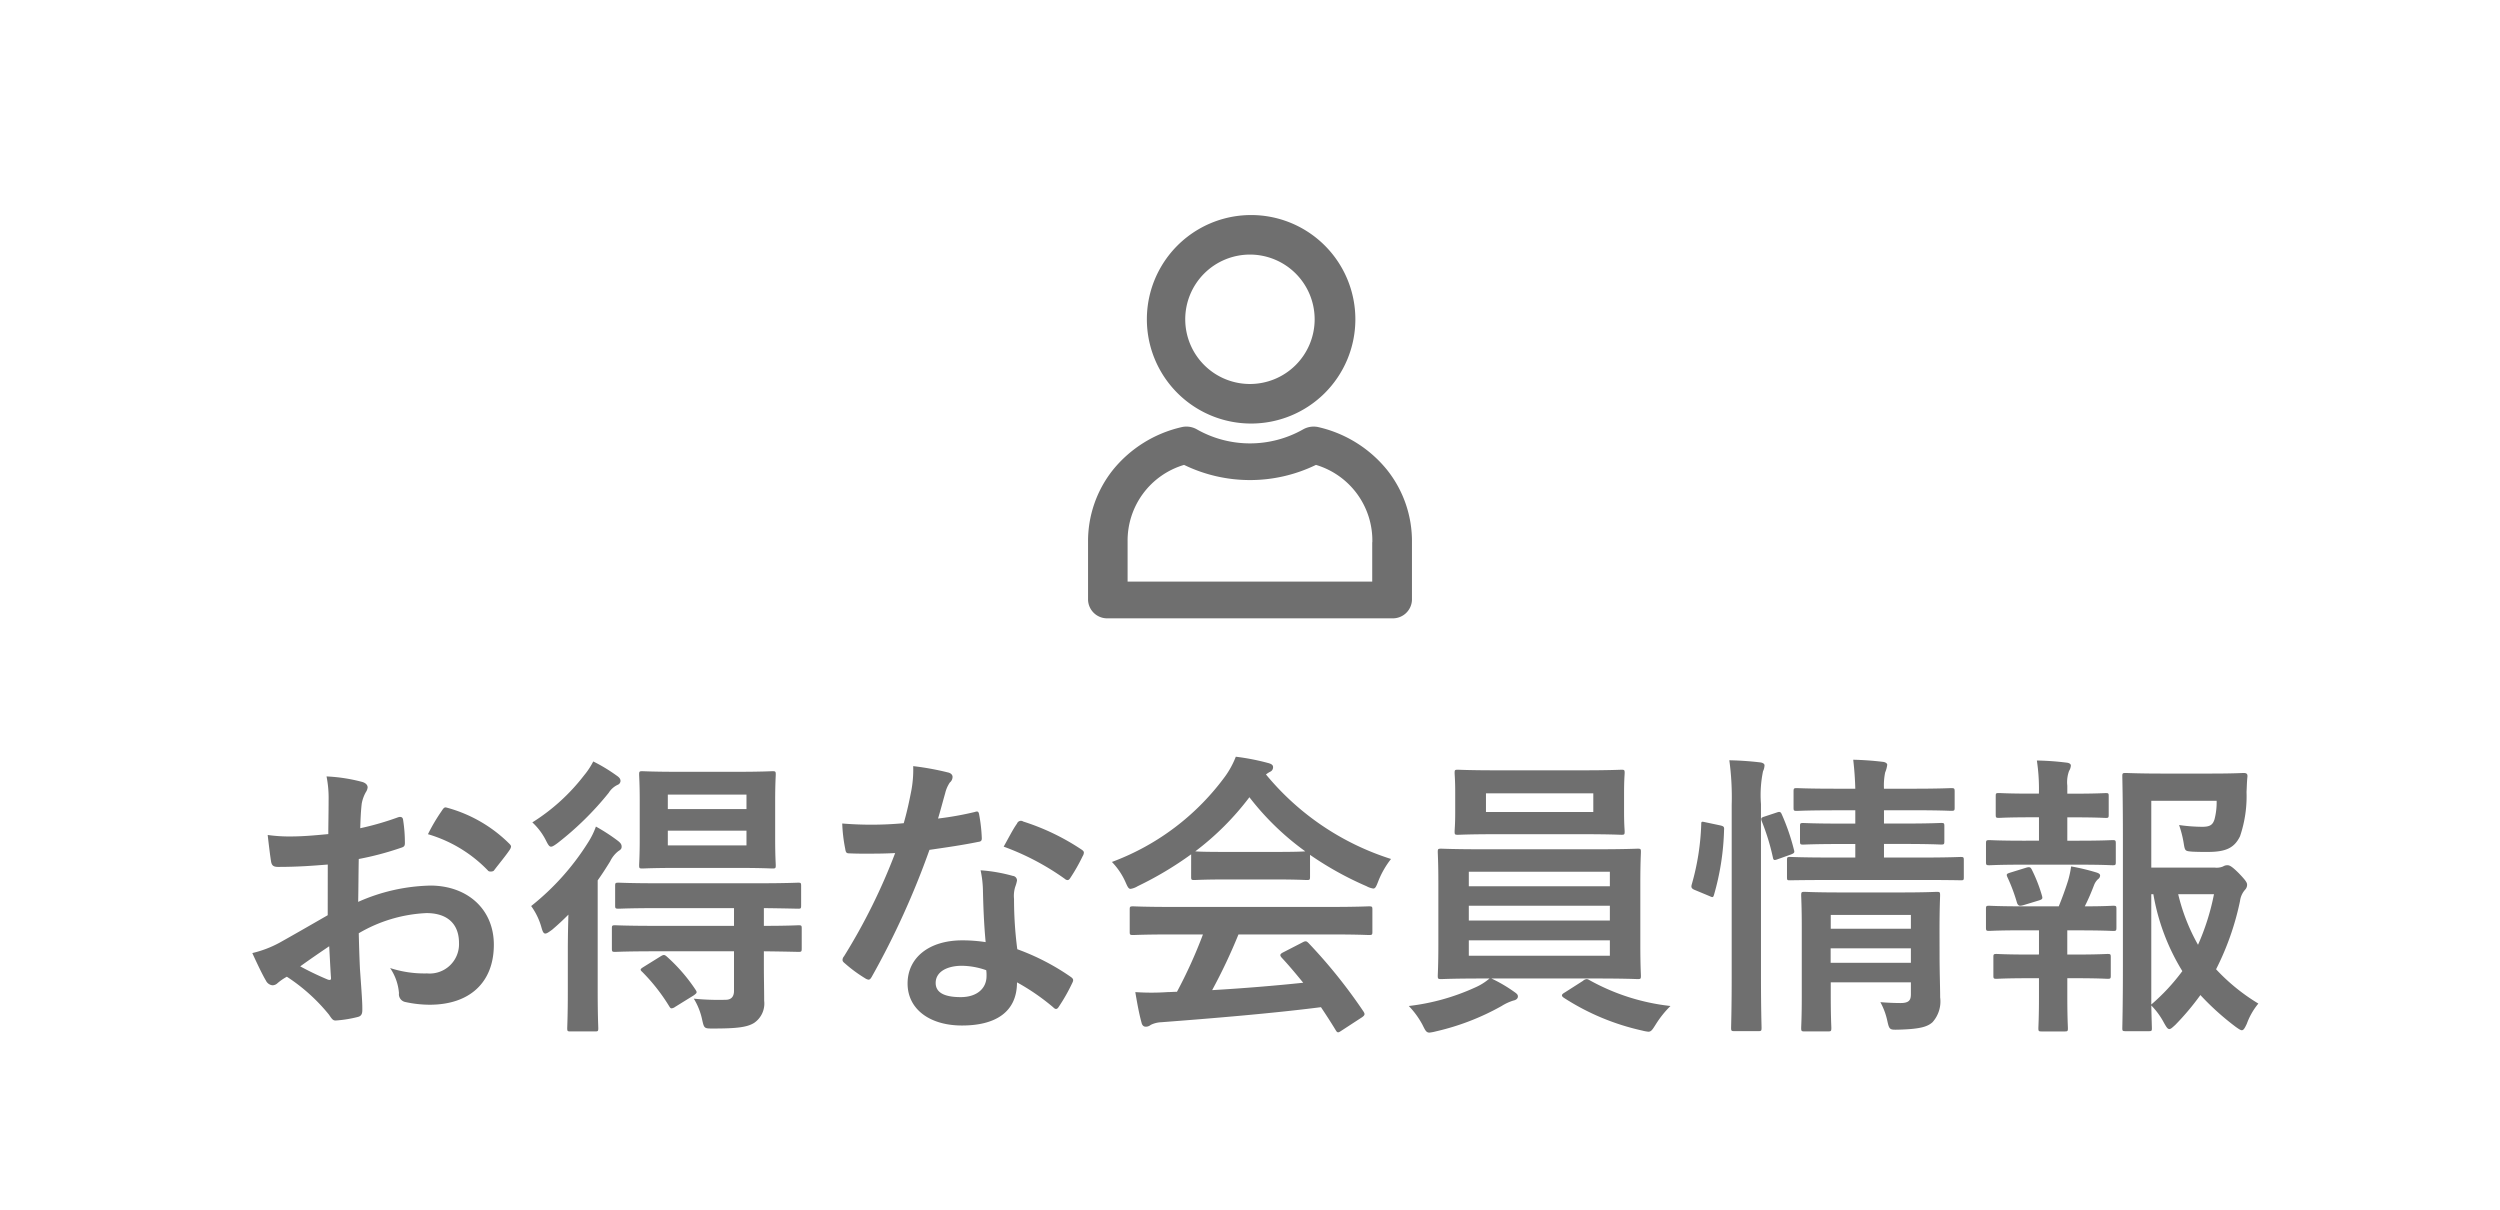 <svg xmlns:xlink="http://www.w3.org/1999/xlink" xmlns="http://www.w3.org/2000/svg" width="186" height="90"><path d="M24.382 68.092c-1.606.924-2.64 1.518-3.586 2.046a8.123 8.123 0 01-2.024.77c.33.726.77 1.65 1.012 2.046a.617.617 0 00.484.352.552.552 0 00.374-.154 3.987 3.987 0 01.7-.484 13.527 13.527 0 013.128 2.816c.2.286.286.462.528.44a8.942 8.942 0 001.628-.264c.374-.088.33-.418.33-.726 0-.506-.11-1.892-.176-2.86-.044-.968-.066-1.716-.088-2.64a10.88 10.88 0 015.038-1.5c1.54 0 2.42.792 2.42 2.222a2.183 2.183 0 01-2.376 2.266 8.206 8.206 0 01-2.75-.4 3.844 3.844 0 01.66 1.87.59.59 0 00.484.66 8.526 8.526 0 001.8.2c2.97 0 4.774-1.65 4.774-4.466 0-2.64-1.958-4.378-4.686-4.4a13.885 13.885 0 00-5.408 1.214c.022-1.056.022-2.134.044-3.19a22.423 22.423 0 003.146-.836c.22-.066.286-.132.286-.352a11.057 11.057 0 00-.132-1.716c-.022-.22-.176-.264-.374-.2a21.573 21.573 0 01-2.816.814c.022-.7.044-1.254.11-1.826a2.693 2.693 0 01.308-.858.78.78 0 00.132-.352c0-.2-.176-.352-.44-.418a12.468 12.468 0 00-2.618-.4 8.133 8.133 0 01.154 1.782c0 .946-.022 1.782-.022 2.508-.924.088-1.87.176-2.794.176a11.239 11.239 0 01-1.716-.11c.088.77.176 1.5.242 1.914.044.33.154.462.528.462 1.474 0 2.6-.088 3.7-.176zm.11 2.31c.044.726.088 1.738.132 2.31.022.2-.044.22-.22.176a22.562 22.562 0 01-2.068-.99c.792-.572 1.54-1.078 2.156-1.498zm7.348-8.338a10.156 10.156 0 014.466 2.706c.066.11.374.088.44 0 .33-.44.9-1.122 1.188-1.562a.571.571 0 00.088-.22c0-.066-.044-.132-.132-.22a10.458 10.458 0 00-4.664-2.684c-.154-.044-.22.022-.374.264a13.5 13.5 0 00-1.012 1.716zm22.77 8.712v2.948c0 .484-.264.66-.616.66a18.312 18.312 0 01-2.376-.084 4.9 4.9 0 01.616 1.54c.154.682.154.682.814.682 1.738 0 2.53-.088 3.058-.418a1.741 1.741 0 00.748-1.65c0-.88-.022-1.584-.022-2.662v-1.016c1.782.022 2.464.044 2.574.044.22 0 .242-.022.242-.264v-1.474c0-.22-.022-.242-.242-.242-.11 0-.792.044-2.574.044v-1.32c1.738.022 2.42.044 2.552.044.2 0 .22-.022.22-.242v-1.452c0-.22-.022-.242-.22-.242-.132 0-.88.044-3.014.044h-7.348c-2.134 0-2.86-.044-2.992-.044-.242 0-.264.022-.264.242v1.452c0 .22.022.242.264.242.132 0 .858-.044 2.992-.044h5.588v1.32h-5.83c-2.156 0-2.882-.044-3.014-.044-.22 0-.242.022-.242.242v1.474c0 .242.022.264.242.264.132 0 .858-.044 3.014-.044zM50.5 57.422c-1.914 0-2.574-.044-2.706-.044-.22 0-.242.022-.242.242 0 .154.044.7.044 1.958v2.838c0 1.276-.044 1.826-.044 1.958 0 .22.022.242.242.242.132 0 .792-.044 2.706-.044h4.268c1.914 0 2.552.044 2.706.044.22 0 .242-.022.242-.242 0-.132-.044-.682-.044-1.958v-2.838c0-1.254.044-1.826.044-1.958 0-.22-.022-.242-.242-.242-.154 0-.792.044-2.706.044zm5.038 5.478h-5.852v-1.1h5.852zm-5.852-3.784h5.852v1.078h-5.852zm-7.44 14.652c0 1.782-.044 2.6-.044 2.728 0 .22.022.242.242.242h1.826c.22 0 .242-.022.242-.242 0-.11-.044-.946-.044-2.728V65.5c.33-.462.638-.946.924-1.408a2.162 2.162 0 01.616-.77c.176-.11.242-.176.242-.33 0-.176-.088-.286-.286-.44a13.766 13.766 0 00-1.628-1.056 5.75 5.75 0 01-.572 1.166 18.756 18.756 0 01-4.246 4.748 4.966 4.966 0 01.77 1.606c.088.308.154.44.286.44.11 0 .264-.11.506-.286a19.23 19.23 0 001.21-1.122 99.484 99.484 0 00-.044 2.42zm1.892-17.116a5.524 5.524 0 01-.682 1.034 14.7 14.7 0 01-3.85 3.5 4.7 4.7 0 01.99 1.3c.176.352.264.506.4.506.11 0 .242-.088.484-.264a22.776 22.776 0 003.806-3.74 1.588 1.588 0 01.66-.594.326.326 0 00.22-.286c0-.176-.11-.286-.308-.418a12.246 12.246 0 00-1.72-1.038zm3.74 15.29c-.242.154-.286.2-.088.374a13.888 13.888 0 012 2.552c.066.11.11.154.176.154a.534.534 0 00.264-.11l1.386-.858c.242-.176.264-.22.132-.418a12.733 12.733 0 00-2.134-2.464c-.176-.154-.242-.154-.462-.022zm25.454-1.848a11.338 11.338 0 00-1.738-.132c-2.486 0-4.07 1.3-4.07 3.212 0 1.892 1.628 3.124 4.048 3.124 2.508 0 4.092-1.012 4.092-3.212a16.363 16.363 0 012.684 1.848c.088.088.154.132.22.132s.132-.044.2-.154a13.536 13.536 0 001.01-1.782c.11-.22.088-.308-.132-.462a17.25 17.25 0 00-3.96-2.046 28.731 28.731 0 01-.242-3.74 2.286 2.286 0 01.088-.9 2.758 2.758 0 00.132-.462.338.338 0 00-.308-.352 11.892 11.892 0 00-2.4-.418 7.727 7.727 0 01.176 1.562c.024 1.032.068 2.374.2 3.782zm.044 2.09a2.534 2.534 0 01.022.44c0 .924-.726 1.562-1.914 1.562-1.254 0-1.87-.352-1.87-1.056 0-.836.858-1.276 1.958-1.276a5.607 5.607 0 011.804.33zM69.79 60.9c.2-.66.374-1.342.528-1.87a2.418 2.418 0 01.352-.814.542.542 0 00.2-.418c0-.154-.132-.286-.352-.33A20.344 20.344 0 0067.942 57a8.515 8.515 0 01-.132 1.782c-.154.792-.308 1.54-.572 2.464a26.275 26.275 0 01-4.576.022 11.5 11.5 0 00.22 1.87c.044.286.088.352.308.352.55.022.726.022 1.21.022.682 0 1.364 0 2.2-.044a44.383 44.383 0 01-3.806 7.682.421.421 0 00-.11.264c0 .088.044.154.154.242a10.444 10.444 0 001.518 1.122.61.61 0 00.264.11c.088 0 .154-.066.242-.22a60.79 60.79 0 004.29-9.438c1.364-.2 2.442-.352 3.63-.594.176-.022.264-.066.264-.264a11.937 11.937 0 00-.2-1.782c-.044-.242-.132-.242-.33-.176a23.644 23.644 0 01-2.726.486zm4.884 2.09a19.013 19.013 0 014.554 2.4.307.307 0 00.2.088c.066 0 .132-.044.2-.154a13.381 13.381 0 00.924-1.628.525.525 0 00.088-.264c0-.088-.066-.154-.2-.242a17.164 17.164 0 00-4.312-2.068.307.307 0 00-.462.154c-.288.392-.618 1.052-.992 1.712zM89.5 69.522a35.54 35.54 0 01-1.934 4.268c-.242 0-.484.022-.7.022a17.443 17.443 0 01-2.4 0c.132.77.264 1.54.462 2.266.044.2.154.308.308.308a.555.555 0 00.374-.132 1.953 1.953 0 01.792-.2c3.738-.284 8.226-.654 11.878-1.12.352.528.726 1.1 1.1 1.716.066.11.11.154.176.154s.132-.044.264-.132l1.518-.99c.22-.154.22-.242.11-.418a38.825 38.825 0 00-4.092-5.1c-.154-.154-.22-.176-.462-.044l-1.408.726c-.264.132-.286.22-.132.4.594.638 1.1 1.254 1.606 1.87-2.09.22-4.488.418-6.776.55a41.189 41.189 0 001.958-4.144h6.8c2.068 0 2.772.044 2.9.044.242 0 .264-.022.264-.242v-1.65c0-.22-.022-.242-.264-.242-.132 0-.836.044-2.9.044H87.214c-2.068 0-2.772-.044-2.9-.044-.242 0-.264.022-.264.242v1.65c0 .22.022.242.264.242.132 0 .836-.044 2.9-.044zm-.88-4.29c0 .22.022.242.242.242.132 0 .726-.044 2.486-.044h3.39c1.76 0 2.354.044 2.486.044.22 0 .242-.022.242-.242V63.6a24.238 24.238 0 004.2 2.332 1.513 1.513 0 00.506.176c.154 0 .22-.154.374-.55a6.534 6.534 0 01.946-1.65 19.812 19.812 0 01-9.304-6.288 1.872 1.872 0 01.308-.2.362.362 0 00.22-.352c0-.154-.132-.242-.4-.308a16.861 16.861 0 00-2.372-.46 6.561 6.561 0 01-.77 1.43 18.363 18.363 0 01-8.448 6.4 5.144 5.144 0 01.99 1.452c.176.4.242.55.4.55a1.442 1.442 0 00.528-.2 25.73 25.73 0 003.978-2.372zm2.728-1.848c-1.606 0-2.222-.022-2.42-.044a20.529 20.529 0 004.028-4.026 20.046 20.046 0 004.158 4.026c-.242.022-.9.044-2.376.044zm27.436 9.416c2.156 0 2.926.044 3.058.044.22 0 .242-.022.242-.242 0-.11-.044-.792-.044-2.31v-4.576c0-1.54.044-2.2.044-2.332 0-.22-.022-.242-.242-.242-.132 0-.9.044-3.058.044h-8.492c-2.156 0-2.926-.044-3.058-.044-.242 0-.264.022-.264.242 0 .132.044.792.044 2.332v4.576c0 1.518-.044 2.178-.044 2.31 0 .22.022.242.264.242.132 0 .9-.044 3.058-.044h.528a4.281 4.281 0 01-1.1.682 16.358 16.358 0 01-4.906 1.364 6.266 6.266 0 011.012 1.386c.22.44.286.594.528.594a3.149 3.149 0 00.462-.088 18.275 18.275 0 004.906-1.892 3.733 3.733 0 01.858-.4c.22-.044.352-.154.352-.308 0-.132-.066-.2-.286-.352a10.819 10.819 0 00-1.694-.99zm.99-1.694H109.28v-1.144h10.494zm-10.494-2.618v-1.1h10.494v1.1zm0-3.63h10.494v1.078H109.28zm2.134-7.546c-2.09 0-2.794-.044-2.948-.044-.22 0-.242.022-.242.242 0 .132.044.506.044 1.474v1.43c0 .946-.044 1.3-.044 1.452 0 .22.022.242.242.242.154 0 .858-.044 2.948-.044h6.27c2.09 0 2.816.044 2.948.044.22 0 .242-.022.242-.242 0-.132-.044-.506-.044-1.452v-1.43c0-.968.044-1.342.044-1.474 0-.22-.022-.242-.242-.242-.132 0-.858.044-2.948.044zm7.128 3.1h-7.986v-1.386h7.986zm-2.112 13.422c-.154.088-.22.154-.22.22s.044.11.132.176a17.774 17.774 0 005.83 2.442 3.149 3.149 0 00.462.088c.22 0 .308-.154.572-.572a7.384 7.384 0 011.078-1.342 15.934 15.934 0 01-6.05-1.936.439.439 0 00-.176-.066.473.473 0 00-.286.132zm27.87-4.642c0-1.628.044-2.442.044-2.574 0-.242-.022-.264-.242-.264-.154 0-.792.044-2.728.044H137c-1.936 0-2.6-.044-2.728-.044-.242 0-.264.022-.264.264 0 .132.044.836.044 2.376v5.148c0 1.562-.044 2.222-.044 2.332 0 .242.022.264.264.264h1.716c.242 0 .264-.022.264-.264 0-.11-.044-.836-.044-2.376v-1.012h5.962v.88c0 .44-.132.66-.77.66-.4 0-.99-.022-1.5-.066a5.1 5.1 0 01.51 1.364c.154.7.176.7.858.682 1.606-.044 2.134-.22 2.508-.55a2.315 2.315 0 00.572-1.848c0-.682-.044-1.958-.044-3.058zm-8.1 2.442v-1.078h5.97v1.078zm5.97-3.564v1.03h-5.962v-1.03zm.726-2.6c2.112 0 2.86.022 2.97.022.22 0 .242 0 .242-.242V64c0-.22-.022-.242-.242-.242-.11 0-.858.044-2.97.044h-2.728V62.79h1.5c1.958 0 2.618.044 2.75.044.22 0 .242-.022.242-.264v-1.1c0-.22-.022-.242-.242-.242-.132 0-.792.044-2.75.044h-1.5v-.99h2.112c2.046 0 2.75.044 2.882.044.242 0 .264-.022.264-.242V58.9c0-.242-.022-.264-.264-.264-.132 0-.836.044-2.882.044h-2.112a4.792 4.792 0 01.088-1.21 2.176 2.176 0 00.154-.572c0-.088-.11-.2-.352-.22a22.547 22.547 0 00-2.178-.154c.088.77.132 1.386.154 2.156h-1.452c-2.068 0-2.772-.044-2.9-.044-.22 0-.242.022-.242.264v1.188c0 .22.022.242.242.242.132 0 .836-.044 2.9-.044h1.452v.99h-1.1c-1.98 0-2.618-.044-2.772-.044-.22 0-.242.022-.242.242v1.1c0 .242.022.264.242.264.154 0 .792-.044 2.772-.044h1.1V63.8h-1.848c-2.134 0-2.86-.044-2.992-.044-.22 0-.242.022-.242.242v1.254c0 .242.022.242.242.242.132 0 .858-.022 2.992-.022zm-14.058 7.154c0 2.464-.044 3.718-.044 3.828 0 .242.022.264.242.264h1.782c.22 0 .242-.022.242-.264 0-.11-.044-1.364-.044-3.85V59.82a8.728 8.728 0 01.154-2.442 1.082 1.082 0 00.11-.44c0-.11-.132-.2-.352-.22a23.442 23.442 0 00-2.266-.154 20.209 20.209 0 01.176 3.322zm-1.914-11.44c-.308-.066-.352-.088-.352.132a18.271 18.271 0 01-.7 4.466c-.066.22-.044.33.242.44l1.056.44c.242.11.286.132.352-.088a19.092 19.092 0 00.748-4.818c.022-.242-.022-.286-.308-.352zm4.378-.44c-.286.088-.308.132-.22.374a16.5 16.5 0 01.818 2.662c.044.242.11.242.4.132l.924-.33c.286-.11.308-.154.242-.374a16.011 16.011 0 00-.9-2.618c-.088-.2-.154-.22-.4-.132zm28.754 3.806v-4.972h4.862a5.063 5.063 0 01-.154 1.364c-.132.44-.352.572-.924.572a12.433 12.433 0 01-1.716-.132 7.985 7.985 0 01.352 1.408c.088.528.11.528.616.572.4.022.792.022 1.166.022 1.364 0 1.98-.308 2.4-1.166a9.268 9.268 0 00.484-3.3c.022-.374.022-.7.066-1.122.022-.22-.066-.286-.286-.286-.132 0-.726.044-2.486.044h-3.544c-1.738 0-2.6-.044-2.728-.044-.242 0-.264.022-.264.242 0 .154.044 1.65.044 4.664V71.9c0 2.992-.044 4.444-.044 4.6 0 .2.022.22.264.22h1.694c.22 0 .242-.022.242-.22 0-.088-.022-.66-.044-1.694A5.505 5.505 0 01161 76.1c.176.308.264.462.4.462.11 0 .22-.11.44-.308a19.257 19.257 0 001.87-2.222 19.665 19.665 0 002.64 2.376c.22.154.352.242.44.242.132 0 .22-.154.374-.484a5.05 5.05 0 01.858-1.5 14.626 14.626 0 01-3.146-2.552 20.289 20.289 0 001.782-5.082 1.557 1.557 0 01.372-.832.531.531 0 00.154-.374c0-.154-.088-.308-.616-.858-.528-.528-.7-.594-.836-.594a.573.573 0 00-.33.088 1.218 1.218 0 01-.616.088zm0 1.98h.154a16.1 16.1 0 002.156 5.72 15.045 15.045 0 01-2.31 2.486zm4.664 0a17.561 17.561 0 01-1.188 3.762 14.43 14.43 0 01-1.474-3.762zm-13.75 4.488c-1.716 0-2.288-.044-2.42-.044-.22 0-.242.022-.242.242v1.364c0 .22.022.242.242.242.132 0 .7-.044 2.42-.044h.73v1.43c0 1.474-.044 2.156-.044 2.288 0 .22.022.242.242.242h1.712c.22 0 .242-.022.242-.242 0-.11-.044-.814-.044-2.288v-1.43h.592c1.716 0 2.266.044 2.4.044.22 0 .242-.022.242-.242v-1.364c0-.22-.022-.242-.242-.242-.132 0-.682.044-2.4.044h-.594v-1.8h.814c1.87 0 2.464.044 2.6.044.22 0 .242-.022.242-.264V67.63c0-.22-.022-.242-.242-.242-.132 0-.66.044-2.112.044.286-.572.462-.99.7-1.606a1.174 1.174 0 01.286-.418.335.335 0 00.154-.264c0-.11-.088-.176-.308-.242a16.181 16.181 0 00-1.848-.44 7.554 7.554 0 01-.22 1.034c-.2.638-.44 1.3-.7 1.936h-2.6c-1.848 0-2.464-.044-2.574-.044-.22 0-.242.022-.242.242v1.364c0 .242.022.264.242.264.11 0 .726-.044 2.574-.044h1.128v1.8zm-.374-8.47c-1.848 0-2.464-.044-2.574-.044-.242 0-.264.022-.264.264v1.364c0 .22.022.242.264.242.11 0 .726-.044 2.574-.044h3.96c1.892 0 2.486.044 2.618.044.22 0 .242-.022.242-.242v-1.364c0-.242-.022-.264-.242-.264-.132 0-.726.044-2.618.044h-.748V60.81h.484c1.694 0 2.244.044 2.376.044.2 0 .22-.022.22-.242v-1.386c0-.2-.022-.22-.22-.22-.132 0-.682.044-2.376.044h-.484v-.594a2.417 2.417 0 01.132-1.1.848.848 0 00.132-.4c0-.11-.11-.2-.352-.22a20.254 20.254 0 00-2.178-.154 14 14 0 01.154 2.42v.044h-.596c-1.694 0-2.244-.044-2.376-.044-.22 0-.242.022-.242.22v1.386c0 .22.022.242.242.242.132 0 .682-.044 2.376-.044h.6v1.738zm1.1 4.444c.286-.088.286-.154.22-.374a11.152 11.152 0 00-.748-1.914c-.088-.176-.154-.22-.4-.154l-1.21.374c-.264.088-.308.11-.2.352a12.876 12.876 0 01.7 1.87c.044.154.132.242.242.242a1.135 1.135 0 00.242-.044zm-48.502-32.036a9.221 9.221 0 00-5.083-3.173 1.6 1.6 0 00-1.158.162 8.01 8.01 0 01-7.906 0 1.567 1.567 0 00-1.156-.161 9.214 9.214 0 00-5.086 3.174 8.507 8.507 0 00-1.854 5.381v4.3a1.423 1.423 0 001.472 1.365h21.154a1.423 1.423 0 001.473-1.364v-4.287a8.517 8.517 0 00-1.856-5.397zm-1.1 5.385v2.929h-18.2v-2.963a5.868 5.868 0 014.2-5.719 11.226 11.226 0 009.814 0 5.875 5.875 0 014.194 5.753zm-9.099-8.83a7.756 7.756 0 100-15.511 7.756 7.756 0 000 15.511zm0-12.57a4.814 4.814 0 11-4.813 4.815 4.813 4.813 0 014.813-4.815z" fill="#6f6f6f"/></svg>